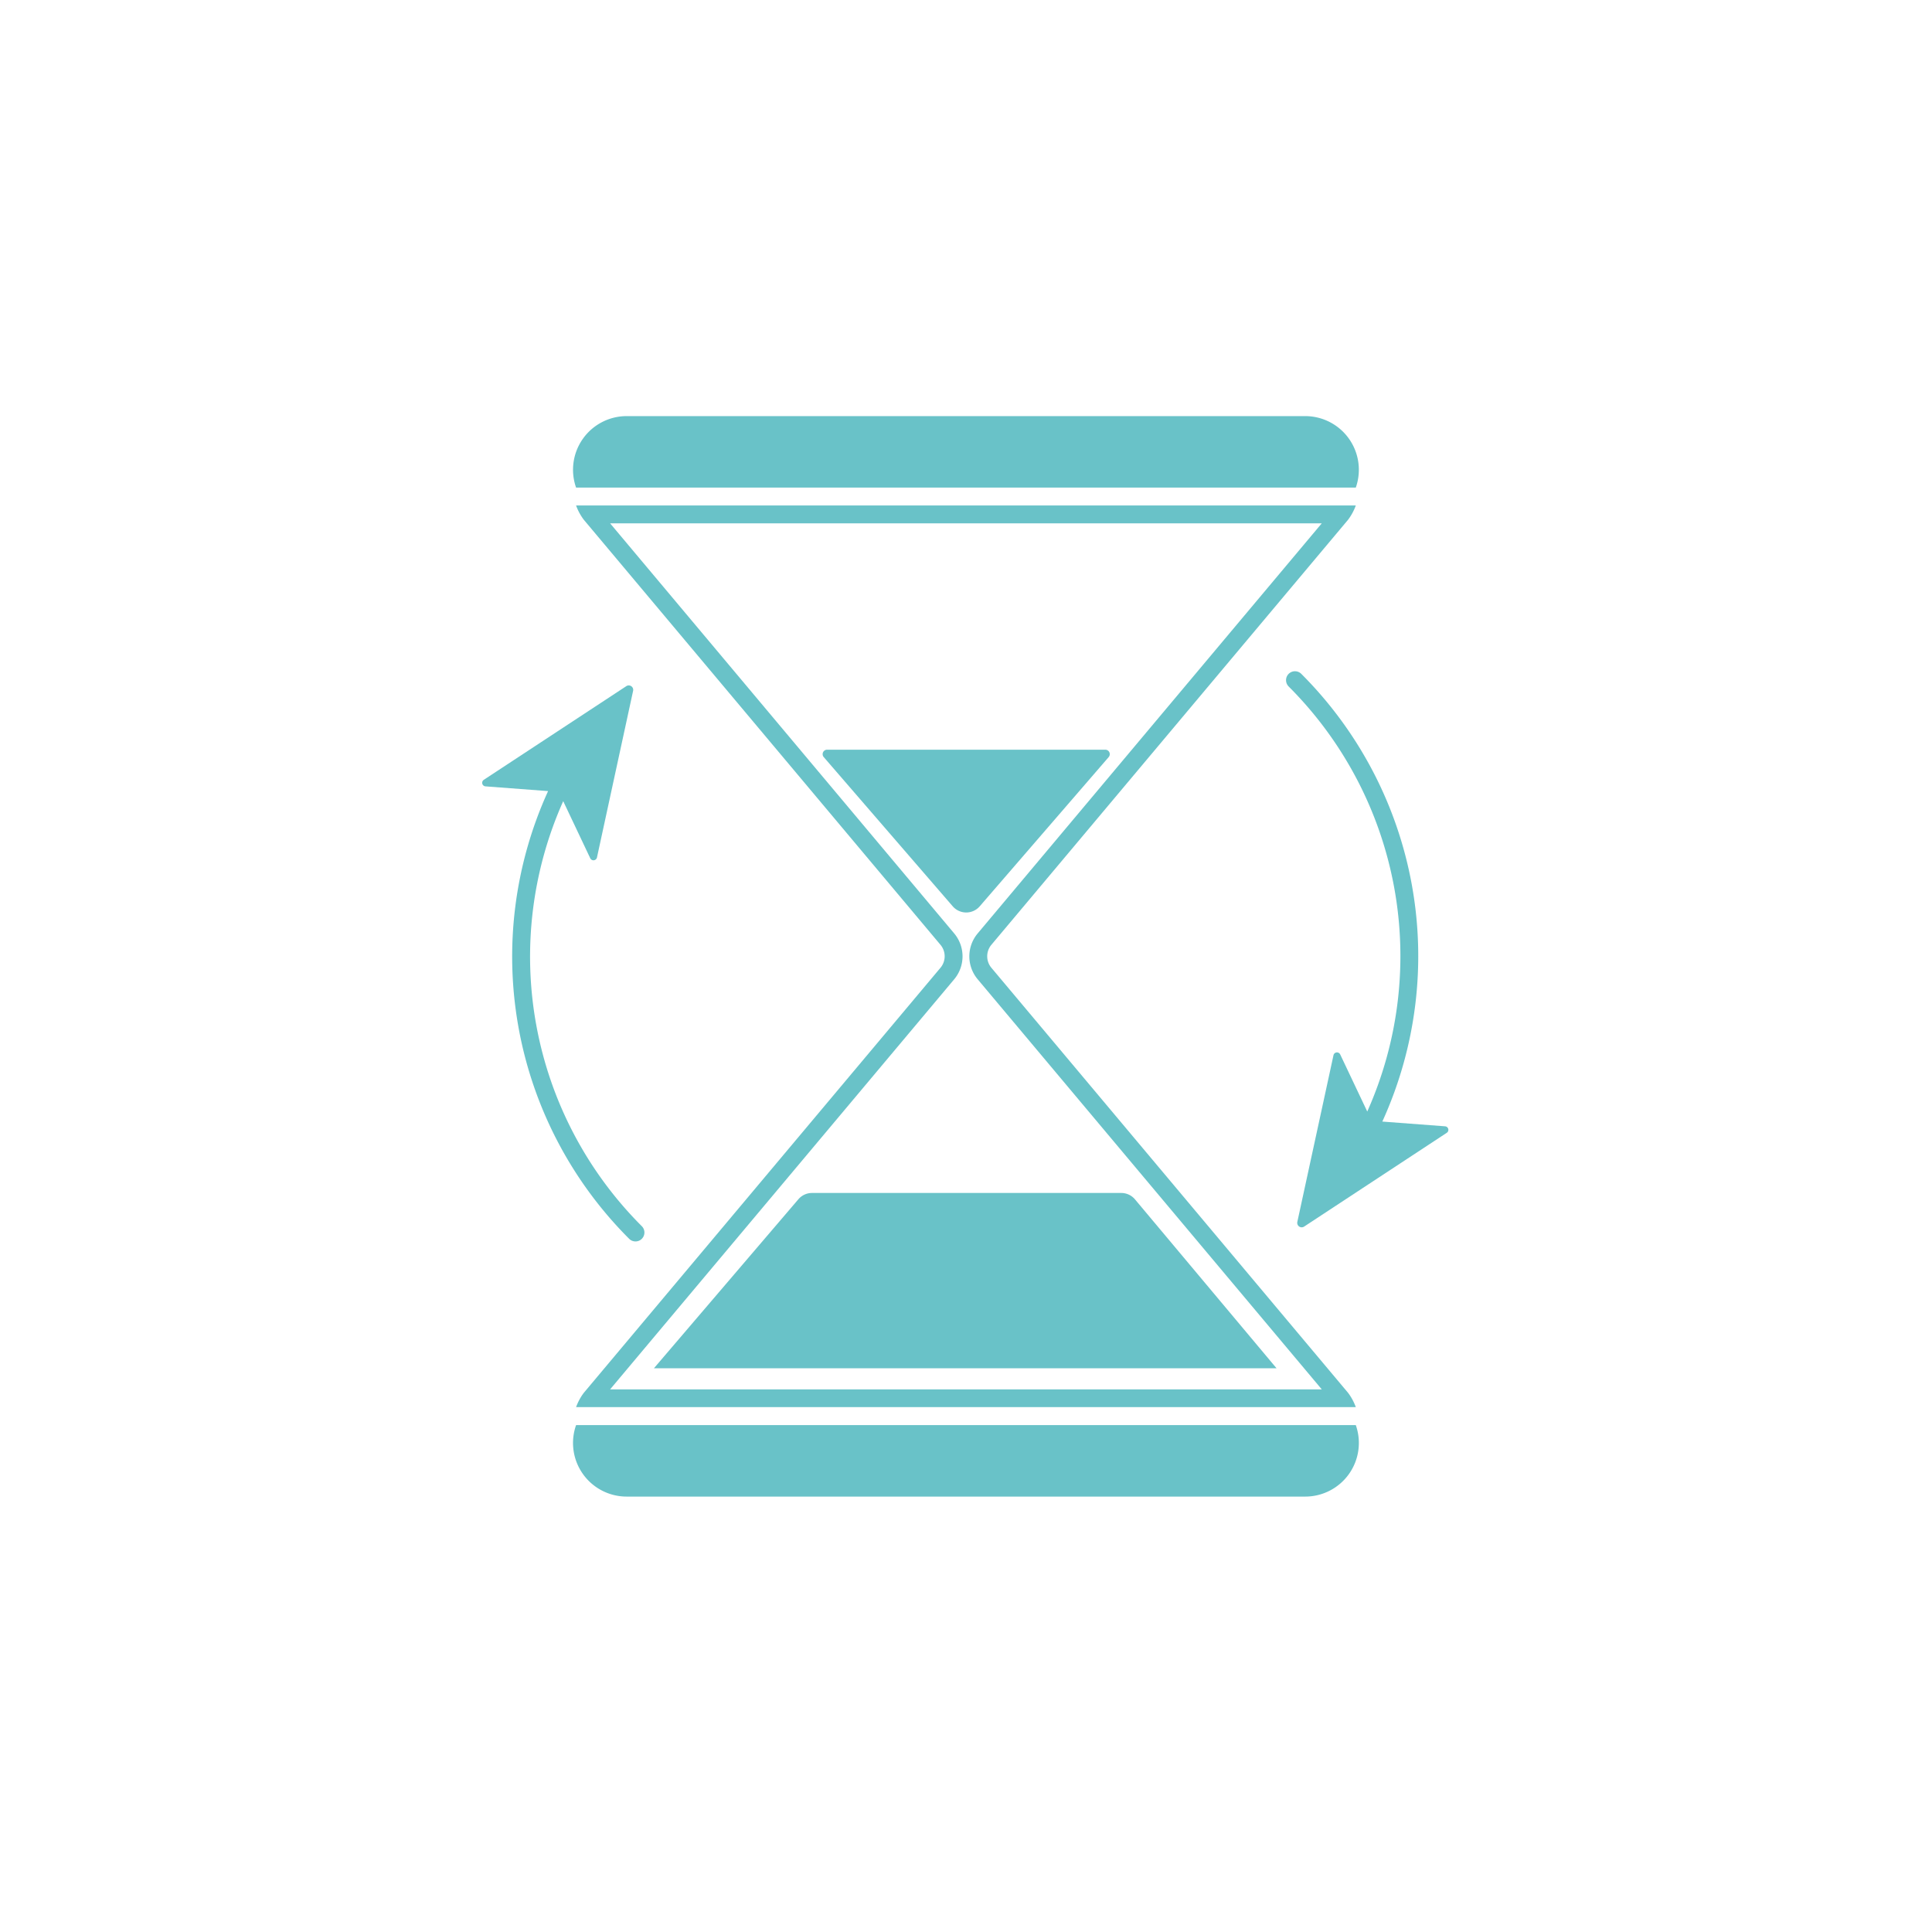<?xml version="1.0" encoding="UTF-8"?>
<svg xmlns="http://www.w3.org/2000/svg" xmlns:xlink="http://www.w3.org/1999/xlink" height="100" viewBox="0 0 100 100" width="100">
  <rect x="0" y="0" width="100" height="100" fill="#333333" stroke="none"/>
  <clipPath id="a">
    <path d="m0 0h100v100h-100z"></path>
  </clipPath>
  <g clip-path="url(#a)">
    <path d="m0 0h100v100h-100z" fill="#fff"></path>
    <g fill="#69c2c8" transform="translate(-638.599 -359.673)">
      <path d="m708.375 386.576a2.83 2.83 0 0 0 .4-.74h-40.358a2.828 2.828 0 0 0 .4.74l18.461 22a.924.924 0 0 1 0 1.189l-18.461 22a2.828 2.828 0 0 0 -.4.74h40.358a2.83 2.83 0 0 0 -.4-.74l-18.462-22a.926.926 0 0 1 0-1.189zm-19.17 23.786 17.809 21.225h-36.836l17.809-21.225a1.848 1.848 0 0 0 0-2.377l-17.809-21.225h36.836l-17.809 21.225a1.846 1.846 0 0 0 0 2.377z"></path>
      <path d="m708.775 384.911a2.777 2.777 0 0 0 -2.618-3.7h-35.122a2.777 2.777 0 0 0 -2.618 3.7z"></path>
      <path d="m668.417 433.436a2.776 2.776 0 0 0 2.618 3.7h35.122a2.776 2.776 0 0 0 2.618-3.7z"></path>
      <path d="m679.925 421.744-7.478 8.749h32.225l-7.327-8.742a.926.926 0 0 0 -.709-.33h-16.008a.927.927 0 0 0 -.703.323z"></path>
      <path d="m695.985 398.859a.231.231 0 0 0 -.175-.382h-14.4a.231.231 0 0 0 -.175.382l6.676 7.723a.924.924 0 0 0 1.4 0z"></path>
      <path d="m713.389 417.97-3.241-.245a20.654 20.654 0 0 0 -4.194-23.173.462.462 0 1 0 -.654.654 19.725 19.725 0 0 1 4.068 22l-1.4-2.955a.185.185 0 0 0 -.348.04l-1.871 8.627a.231.231 0 0 0 .353.242l7.376-4.849a.184.184 0 0 0 -.089-.341z"></path>
      <path d="m671.165 423.794a.462.462 0 1 0 .654-.653 19.727 19.727 0 0 1 -4.068-22l1.4 2.956a.185.185 0 0 0 .347-.04l1.871-8.627a.231.231 0 0 0 -.352-.242l-7.377 4.848a.185.185 0 0 0 .088.339l3.24.245a20.652 20.652 0 0 0 4.197 23.174z"></path>
    </g>
  </g>
</svg>
